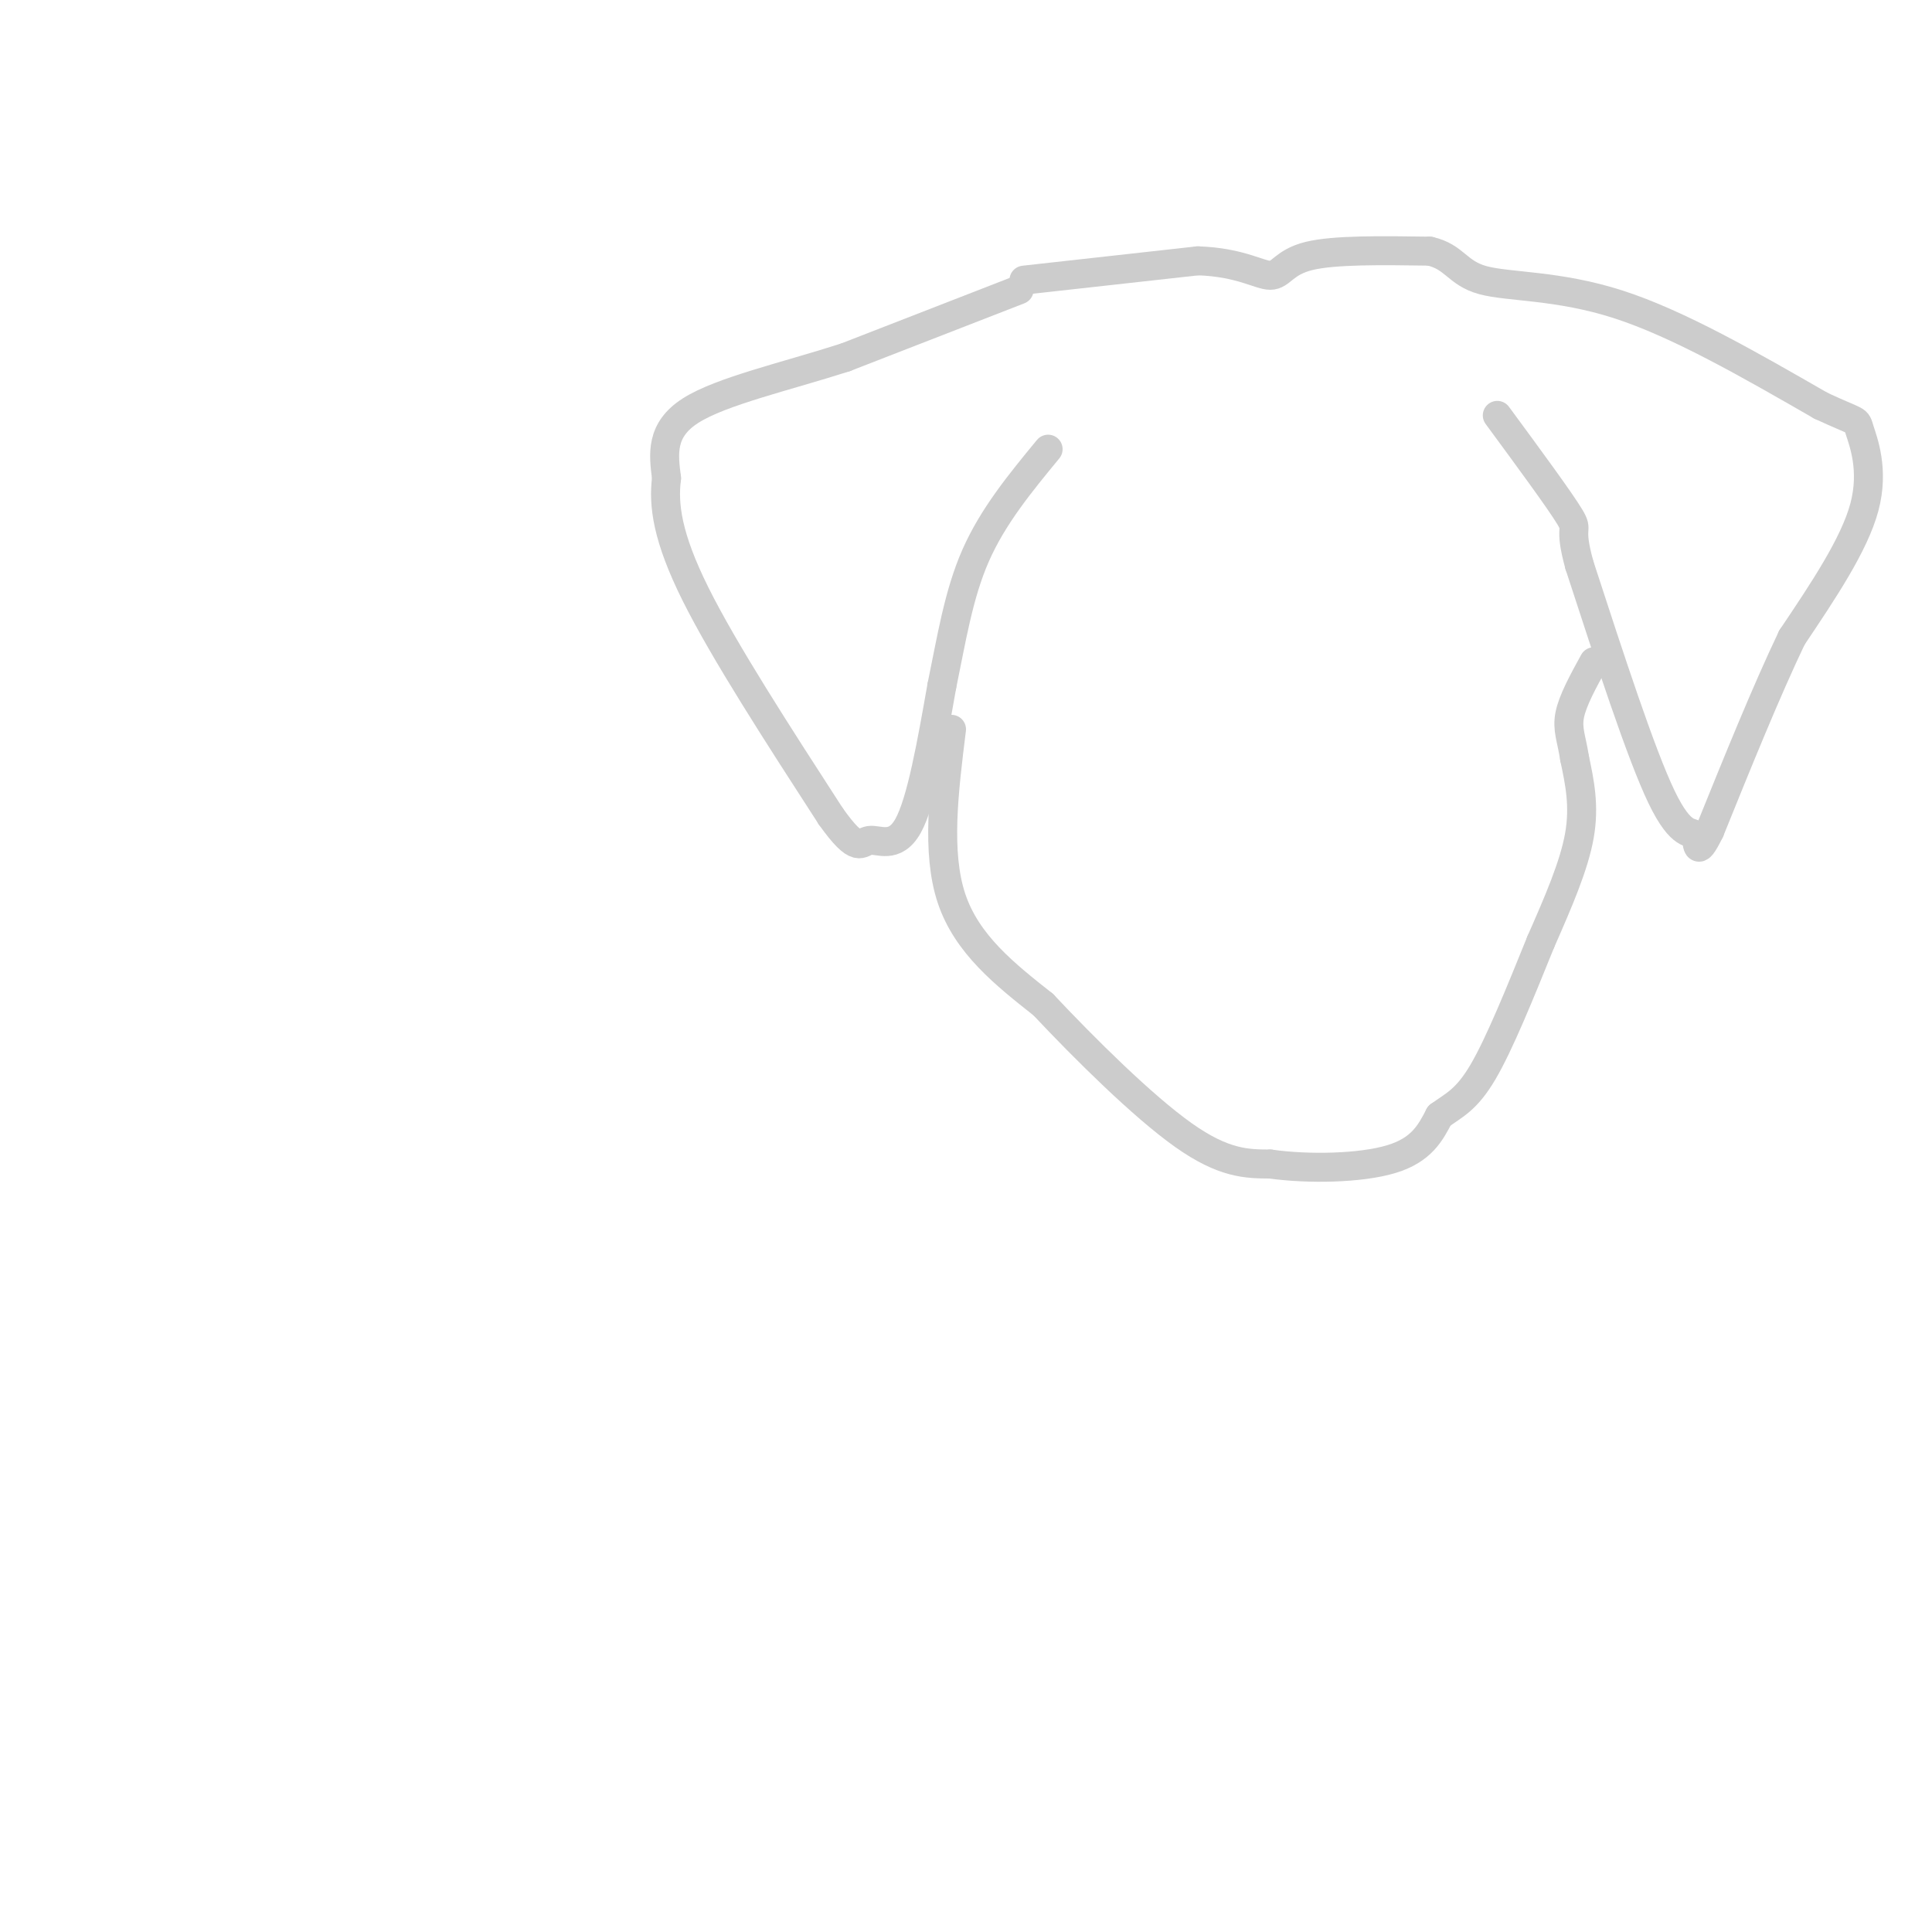 <svg viewBox='0 0 400 400' version='1.1' xmlns='http://www.w3.org/2000/svg' xmlns:xlink='http://www.w3.org/1999/xlink'><g fill='none' stroke='#cccccc' stroke-width='6' stroke-linecap='round' stroke-linejoin='round'><path d='M211,60c0.000,0.000 -36.000,14.000 -36,14'/><path d='M175,74c-12.489,4.000 -25.711,7.000 -32,11c-6.289,4.000 -5.644,9.000 -5,14'/><path d='M138,99c-0.689,5.467 0.089,12.133 6,24c5.911,11.867 16.956,28.933 28,46'/><path d='M172,169c5.750,8.083 6.125,5.292 8,5c1.875,-0.292 5.250,1.917 8,-3c2.750,-4.917 4.875,-16.958 7,-29'/><path d='M195,142c1.978,-9.533 3.422,-18.867 7,-27c3.578,-8.133 9.289,-15.067 15,-22'/><path d='M212,58c0.000,0.000 36.000,-4.000 36,-4'/><path d='M248,54c8.786,0.286 12.750,3.000 15,3c2.250,0.000 2.786,-2.714 8,-4c5.214,-1.286 15.107,-1.143 25,-1'/><path d='M296,52c5.190,1.155 5.667,4.542 11,6c5.333,1.458 15.524,0.988 28,5c12.476,4.012 27.238,12.506 42,21'/><path d='M377,84c8.071,3.750 7.250,2.625 8,5c0.750,2.375 3.071,8.250 1,16c-2.071,7.750 -8.536,17.375 -15,27'/><path d='M371,132c-5.333,11.167 -11.167,25.583 -17,40'/><path d='M354,172c-3.095,6.321 -2.333,2.125 -3,1c-0.667,-1.125 -2.762,0.821 -7,-8c-4.238,-8.821 -10.619,-28.411 -17,-48'/><path d='M327,117c-2.422,-8.756 0.022,-6.644 -2,-10c-2.022,-3.356 -8.511,-12.178 -15,-21'/><path d='M197,151c-1.583,12.750 -3.167,25.500 0,35c3.167,9.500 11.083,15.750 19,22'/><path d='M216,208c8.600,9.156 20.600,21.044 29,27c8.400,5.956 13.200,5.978 18,6'/><path d='M263,241c7.911,1.111 18.689,0.889 25,-1c6.311,-1.889 8.156,-5.444 10,-9'/><path d='M298,231c3.022,-2.200 5.578,-3.200 9,-9c3.422,-5.800 7.711,-16.400 12,-27'/><path d='M319,195c3.689,-8.378 6.911,-15.822 8,-22c1.089,-6.178 0.044,-11.089 -1,-16'/><path d='M326,157c-0.600,-4.000 -1.600,-6.000 -1,-9c0.600,-3.000 2.800,-7.000 5,-11'/></g>
</svg>